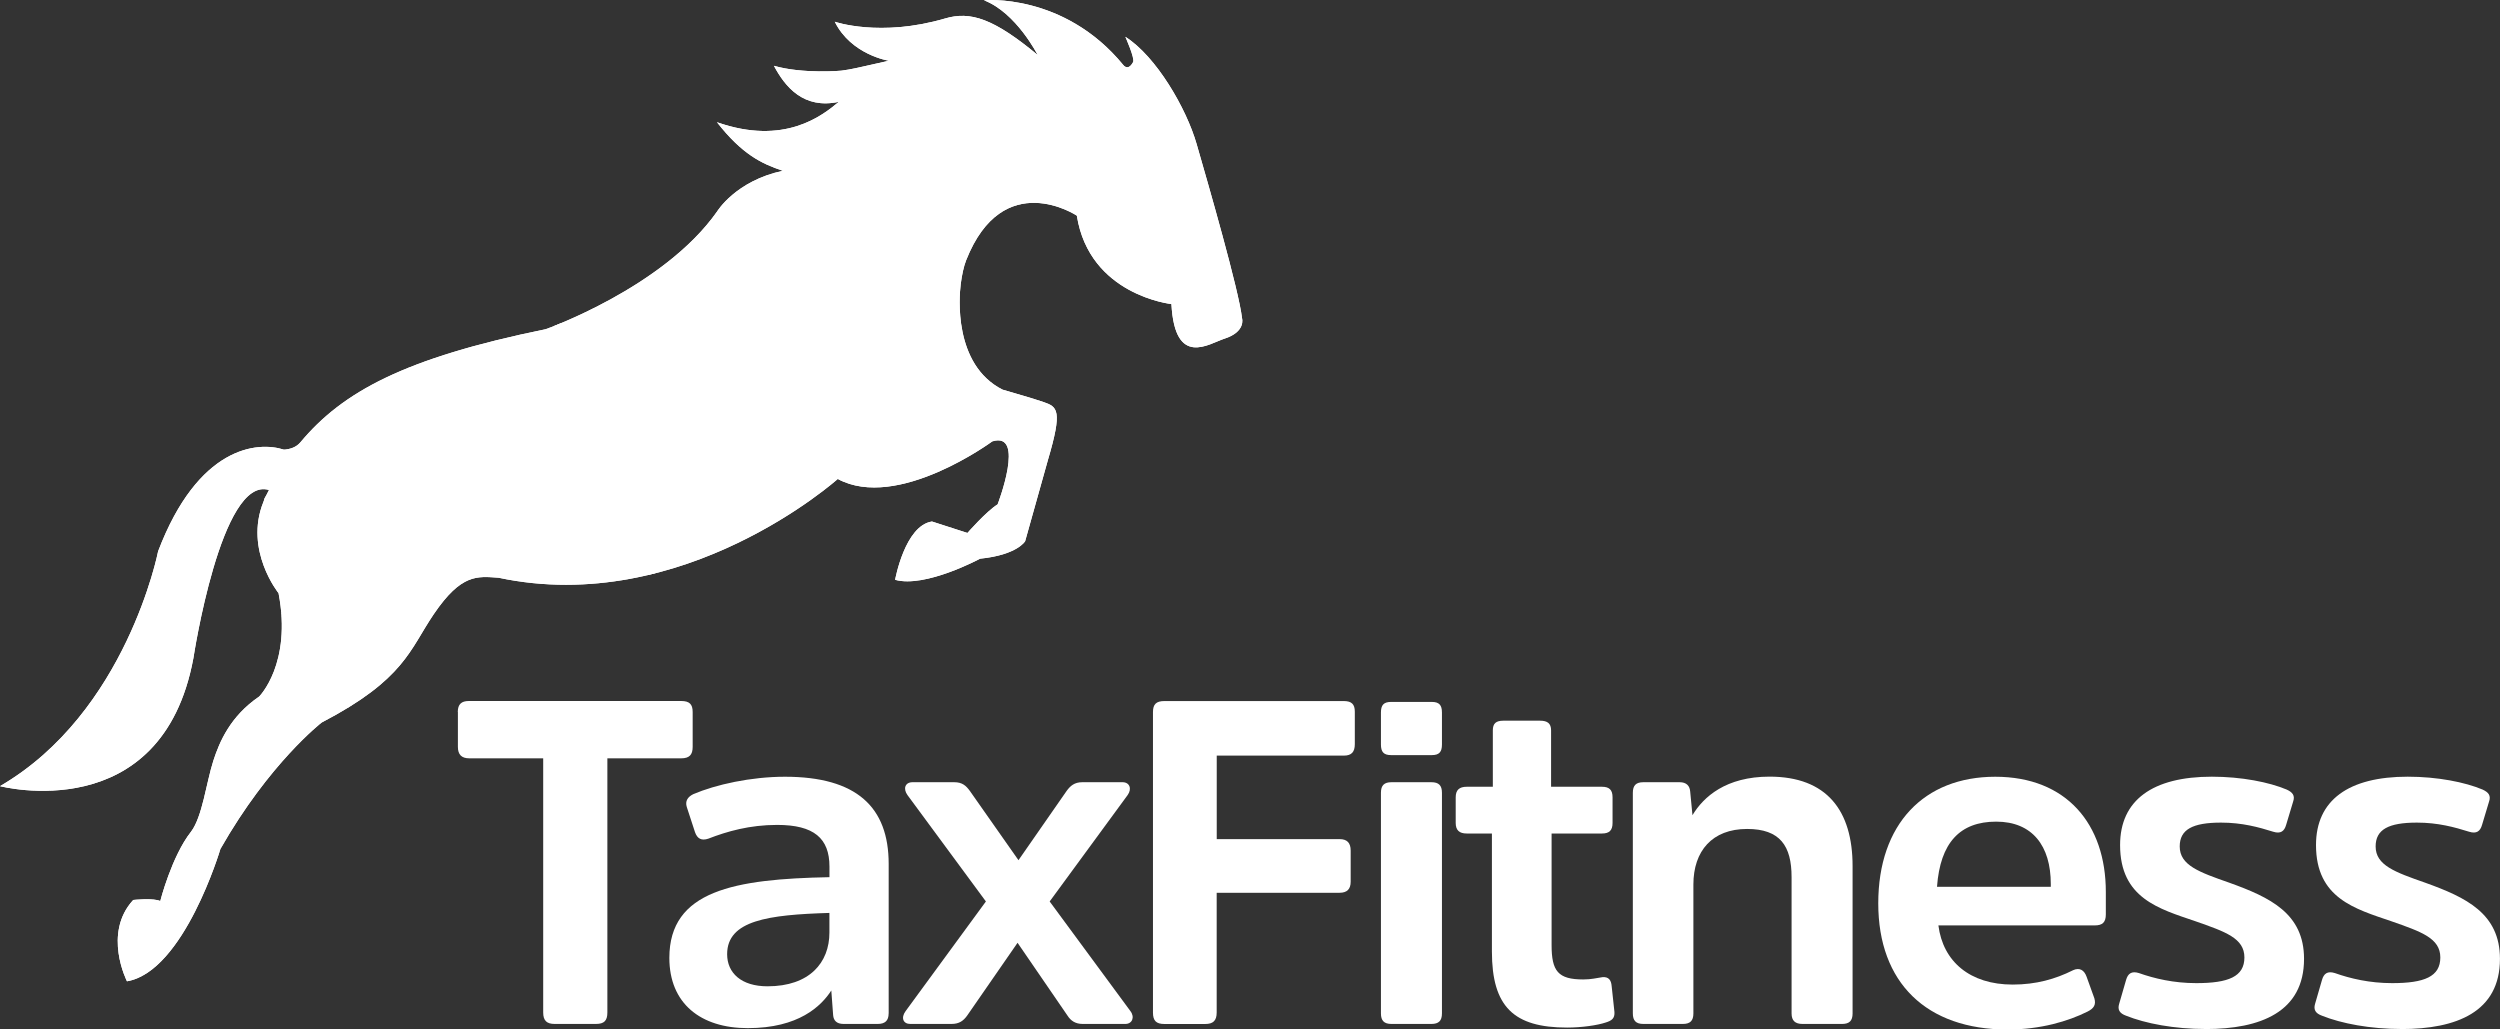 <?xml version="1.0" encoding="UTF-8"?><svg id="Layer_1" xmlns="http://www.w3.org/2000/svg" xmlns:xlink="http://www.w3.org/1999/xlink" viewBox="0 0 488.87 201.31"><rect x="0" y="0" width="488.87" height="201.31" fill="#333333" stroke="none"/><defs><style>.cls-1{fill:#fff;}.cls-2{clip-path:url(#clippath);}</style><clipPath id="clippath"><path class="cls-1" d="M242.88,62.25c-.58-5.36-6.62-26.26-8.88-34.08-2-6.96-7.9-17.15-13.94-20.97,0,0,1.9,4.23,1.52,4.93-1,1.88-1.92,.59-1.92,.59C208.03-1.46,192.4,.05,192.4,.05c6.33,2.42,10.51,10.7,10.51,10.7-8.6-7.13-13.15-8.61-18.12-7.13-12.7,3.72-21.55,.63-21.55,.63,3.21,6.49,10.57,7.63,10.57,7.63-5.8,1.31-7.38,1.7-9.28,1.94,0,0-7.48,.68-13.19-.95,2.18,4.08,5.76,8.54,12.7,7.04-3.26,2.72-10.64,8.62-23.84,3.99,4.9,6.26,8.72,8.12,12.88,9.5-9.24,1.97-12.86,7.97-12.86,7.97-10.48,14.89-33.52,23.01-33.52,23.01-27.69,5.65-39.73,12.27-47.96,22.12-.8,.95-1.96,1.35-3.22,1.43-5.22-1.69-16.8-.62-24.6,19.87,0,0-6.17,31.55-30.92,45.93,0,0,31.64,8.29,37.82-25.04,0,0,5.43-35.77,14.78-32.87-.28,.56-.56,1.12-.88,1.66-.09,.42-.22,.69-.22,.69-3.79,9.44,2.97,17.82,2.97,17.82,2.65,13.79-3.79,20.22-3.79,20.22-5.66,3.86-7.76,8.86-8.96,12.55-1.37,4.24-2.15,11.01-4.38,13.9-3.77,4.79-6,13.54-6,13.54-1.38-.65-5.29-.21-5.29-.21-6.01,6.53-1.22,15.9-1.22,15.9,11.15-1.9,18.27-25.87,18.27-25.87,9.53-16.79,19.81-24.74,19.81-24.74,16.24-8.46,17.21-14.27,21.93-21.21,5.39-7.92,8.49-7.38,12.64-7.1,36.16,7.71,66.34-19.31,66.34-19.31,11.68,6.31,30.22-7.35,30.22-7.35,6.59-2.03,1.04,12.32,1.04,12.32-2.22,1.38-5.9,5.59-5.9,5.59l-6.94-2.24c-5.3,.81-7.2,11.4-7.2,11.4,5.87,1.65,16.61-4.13,16.61-4.13,7.28-.74,8.81-3.41,8.81-3.41l4.45-15.86c2.92-9.85,1.85-10.41-.82-11.35-.67-.23-1.58-.52-2.62-.84h0c-1.61-.49-3.53-1.05-5.41-1.59-9.72-4.9-8.45-18.45-8.22-20.37,0-.01,0-.03,0-.04,.01-.1,.02-.19,.02-.19h0c.24-1.83,.58-3.47,1.06-4.69,7.23-18.32,21.65-8.74,21.65-8.74,2.47,15.59,18.5,17.29,18.5,17.29,.67,12.53,7.38,7.72,10.33,6.78,4.28-1.36,3.48-4,3.48-4Z"/></clipPath></defs><path class="cls-1" d="M89.52,139.23c0-1.52,.72-2.15,2.15-2.15h41.54c1.61,0,2.24,.63,2.24,2.15v6.82c0,1.53-.63,2.24-2.24,2.24h-14.44v49.7c0,1.61-.63,2.24-2.24,2.24h-8.07c-1.53,0-2.24-.63-2.24-2.24v-49.7h-14.44c-1.52,0-2.24-.72-2.24-2.24v-6.82Z"/><path class="cls-1" d="M173.77,198.17c0,1.44-.72,2.06-2.15,2.06h-6.64c-1.44,0-1.97-.72-2.06-1.7l-.36-4.84c-1.97,3.05-6.37,7.36-16.33,7.36-9.24,0-15.34-4.84-15.34-13.73,0-13.19,12.74-15.43,31.31-15.79v-2.06c0-5.56-3.05-8.16-10.23-8.16-5.38,0-9.78,1.26-13.46,2.69-1.35,.45-2.15,0-2.6-1.26l-1.61-4.93c-.36-1.17,.18-1.97,1.26-2.51,4.4-1.88,11.3-3.41,17.94-3.41,14,0,20.28,5.92,20.28,17.05v29.25Zm-11.57-19.65c-11.93,.36-20.01,1.44-20.01,8.07,0,3.68,2.78,6.28,7.89,6.28,8.25,0,12.11-4.66,12.11-10.5v-3.86Z"/><path class="cls-1" d="M199.16,168.21l9.42-13.55c.72-.99,1.53-1.7,3.05-1.7h7.89c1.35,0,1.88,1.26,.99,2.51l-15.25,20.81,15.79,21.44c.9,1.17,.36,2.51-.99,2.51h-8.34c-1.44,0-2.33-.63-2.96-1.61l-9.78-14.26-9.87,14.26c-.72,.99-1.53,1.61-3.05,1.61h-8.07c-1.35,0-1.88-1.17-.9-2.51l15.7-21.44-15.34-20.81c-.9-1.26-.45-2.51,.99-2.51h8.16c1.61,0,2.33,.72,3.05,1.7l9.51,13.55Z"/><path class="cls-1" d="M237.92,174.58v23.42c0,1.61-.72,2.24-2.24,2.24h-7.98c-1.61,0-2.24-.63-2.24-2.24v-58.76c0-1.52,.63-2.15,2.24-2.15h35.08c1.52,0,2.15,.63,2.15,2.06v6.37c0,1.52-.63,2.24-2.15,2.24h-24.85v16.33h24.04c1.43,0,2.15,.72,2.15,2.24v6.1c0,1.44-.72,2.15-2.15,2.15h-24.04Z"/><path class="cls-1" d="M281.97,145.6c0,1.44-.54,2.06-1.97,2.06h-7.99c-1.43,0-1.97-.63-1.97-2.06v-6.28c0-1.44,.54-2.06,1.97-2.06h7.99c1.43,0,1.97,.63,1.97,2.06v6.28Zm0,52.57c0,1.44-.63,2.06-2.06,2.06h-7.81c-1.44,0-2.06-.63-2.06-2.06v-43.15c0-1.44,.63-2.06,2.06-2.06h7.81c1.44,0,2.06,.63,2.06,2.06v43.15Z"/><path class="cls-1" d="M303.41,163v21.8c0,5.11,1.26,6.73,6.19,6.73,1.61,0,2.51-.27,3.77-.45,1.17-.09,1.7,.54,1.79,1.79l.54,5.02c.09,1.26-.54,1.7-1.71,2.06-1.61,.54-4.67,.99-7.54,.99-10.41,0-14.71-4.04-14.71-14.89v-23.06h-4.93c-1.43,0-2.15-.63-2.15-2.06v-5.02c0-1.44,.72-2.06,2.15-2.06h5.11v-11.04c0-1.35,.63-1.88,2.06-1.88h7.18c1.44,0,2.15,.54,2.15,1.88v11.04h9.96c1.44,0,2.06,.63,2.06,2.06v5.02c0,1.44-.63,2.06-2.06,2.06h-9.87Z"/><path class="cls-1" d="M362.27,198.17c0,1.44-.63,2.06-2.06,2.06h-7.72c-1.44,0-2.15-.63-2.15-2.06v-26.65c0-6.1-2.24-9.42-8.7-9.42-6.82,0-10.5,4.31-10.5,10.86v25.21c0,1.44-.63,2.06-2.06,2.06h-7.72c-1.44,0-2.06-.63-2.06-2.06v-43.15c0-1.44,.63-2.06,2.06-2.06h7.09c1.35,0,1.97,.72,2.06,1.79l.45,4.66c2.15-3.59,6.55-7.54,15.07-7.54,11.21,0,16.24,6.64,16.24,17.49v28.8Z"/><path class="cls-1" d="M405.34,189.74c1.35-.63,2.24,0,2.69,1.26l1.52,4.22c.36,1.26-.09,1.97-1.35,2.6-3.77,1.88-9.15,3.5-15.61,3.5-15.88,0-25.3-9.15-25.3-24.67s8.97-24.76,22.88-24.76,21.62,9.24,21.62,22.52v4.4c0,1.52-.63,2.15-2.15,2.15h-30.59c.9,7.09,6.19,11.57,14.53,11.57,4.58,0,8.34-1.08,11.75-2.78Zm-26.56-16.33h22.25v-.54c0-7.45-3.59-12.2-10.68-12.2s-10.95,4.13-11.57,12.74Z"/><path class="cls-1" d="M431.27,201.22c-6.1,0-11.75-1.08-15.52-2.6-1.26-.45-1.71-1.17-1.35-2.33l1.35-4.66c.36-1.26,1.08-1.79,2.51-1.35,3.05,1.08,6.82,1.97,11.21,1.97,6.28,0,9.42-1.26,9.42-5.02s-3.68-5.02-9.6-7.09c-7.09-2.42-14.71-4.49-14.71-14.89,0-8.79,6.37-13.37,17.94-13.37,5.83,0,11.21,1.08,14.62,2.51,1.17,.54,1.71,1.17,1.26,2.42l-1.35,4.49c-.36,1.26-1.08,1.79-2.51,1.35-2.87-.9-6.1-1.79-10.23-1.79-5.56,0-8.07,1.35-8.07,4.66,0,3.68,3.77,5.02,9.69,7.09,7.98,2.87,14.62,6.01,14.62,14.89,0,10.41-8.52,13.73-19.29,13.73Z"/><path class="cls-1" d="M469.58,201.22c-6.1,0-11.75-1.08-15.52-2.6-1.26-.45-1.7-1.17-1.35-2.33l1.35-4.66c.36-1.26,1.08-1.79,2.51-1.35,3.05,1.08,6.82,1.97,11.21,1.97,6.28,0,9.42-1.26,9.42-5.02s-3.68-5.02-9.6-7.09c-7.09-2.42-14.71-4.49-14.71-14.89,0-8.79,6.37-13.37,17.94-13.37,5.83,0,11.21,1.08,14.62,2.51,1.17,.54,1.71,1.17,1.26,2.42l-1.35,4.49c-.36,1.26-1.08,1.79-2.51,1.35-2.87-.9-6.1-1.79-10.23-1.79-5.56,0-8.07,1.35-8.07,4.66,0,3.68,3.77,5.02,9.69,7.09,7.98,2.87,14.62,6.01,14.62,14.89,0,10.41-8.52,13.73-19.29,13.73Z"/><g><path class="cls-1" d="M242.88,62.25c-.58-5.36-6.62-26.26-8.88-34.08-2-6.96-7.9-17.15-13.94-20.97,0,0,1.9,4.23,1.52,4.93-1,1.88-1.92,.59-1.92,.59C208.03-1.46,192.4,.05,192.4,.05c6.33,2.42,10.51,10.7,10.51,10.7-8.6-7.13-13.15-8.61-18.12-7.13-12.7,3.72-21.55,.63-21.55,.63,3.21,6.49,10.57,7.63,10.57,7.63-5.8,1.31-7.38,1.7-9.28,1.94,0,0-7.48,.68-13.19-.95,2.18,4.08,5.76,8.54,12.7,7.04-3.26,2.72-10.64,8.62-23.84,3.99,4.9,6.26,8.72,8.12,12.88,9.5-9.24,1.97-12.86,7.97-12.86,7.97-10.48,14.89-33.52,23.01-33.52,23.01-27.69,5.65-39.73,12.27-47.96,22.12-.8,.95-1.96,1.35-3.22,1.43-5.22-1.69-16.8-.62-24.6,19.87,0,0-6.17,31.55-30.92,45.93,0,0,31.64,8.29,37.82-25.04,0,0,5.43-35.77,14.78-32.87-.28,.56-.56,1.12-.88,1.66-.09,.42-.22,.69-.22,.69-3.79,9.44,2.97,17.82,2.97,17.82,2.65,13.79-3.79,20.22-3.79,20.22-5.66,3.86-7.76,8.86-8.96,12.55-1.37,4.24-2.15,11.01-4.38,13.9-3.77,4.79-6,13.54-6,13.54-1.38-.65-5.29-.21-5.29-.21-6.01,6.53-1.22,15.9-1.22,15.9,11.15-1.9,18.27-25.87,18.27-25.87,9.53-16.79,19.81-24.74,19.81-24.74,16.24-8.46,17.21-14.27,21.93-21.21,5.39-7.92,8.49-7.38,12.64-7.1,36.16,7.71,66.34-19.31,66.34-19.31,11.68,6.31,30.22-7.35,30.22-7.35,6.59-2.03,1.04,12.32,1.04,12.32-2.22,1.38-5.9,5.59-5.9,5.59l-6.94-2.24c-5.3,.81-7.2,11.4-7.2,11.4,5.87,1.65,16.61-4.13,16.61-4.13,7.28-.74,8.81-3.41,8.81-3.41l4.45-15.86c2.92-9.85,1.85-10.41-.82-11.35-.67-.23-1.58-.52-2.62-.84h0c-1.61-.49-3.53-1.05-5.41-1.59-9.72-4.9-8.45-18.45-8.22-20.37,0-.01,0-.03,0-.04,.01-.1,.02-.19,.02-.19h0c.24-1.83,.58-3.47,1.06-4.69,7.23-18.32,21.65-8.74,21.65-8.74,2.47,15.59,18.5,17.29,18.5,17.29,.67,12.53,7.38,7.72,10.33,6.78,4.28-1.36,3.48-4,3.48-4Z"/><g class="cls-2"><g><g><polygon id="triangle36" class="cls-1" points="-21.18 44.47 -12.42 58.13 23.67 51.88 -21.18 44.47"/><polygon class="cls-1" points="44.29 46.51 35.59 2.92 23.67 51.88 31.83 51.28 44.29 46.51"/><polygon id="triangle36-2" class="cls-1" points="-21.18 44.47 23.67 51.88 -12.65 -1.3 -21.18 44.47"/><polygon id="triangle36-3" class="cls-1" points="23.67 51.88 35.59 2.92 -12.65 -1.3 23.67 51.88"/><polygon id="triangle36-4" class="cls-1" points="1.81 -23.83 35.59 2.92 -12.65 -1.3 1.81 -23.83"/><polygon id="triangle36-5" class="cls-1" points="1.81 -23.83 35.59 2.92 12.22 -27.81 1.81 -23.83"/><polygon id="triangle36-6" class="cls-1" points="35.59 2.92 64.63 -39.36 12.22 -27.81 35.59 2.92"/><polygon class="cls-1" points="47.38 45.33 63.37 11.18 35.59 2.92 44.29 46.51 47.38 45.33"/><polygon class="cls-1" points="71.77 36 63.37 11.18 47.38 45.33 71.77 36"/><polygon id="triangle36-7" class="cls-1" points="35.59 2.92 64.63 -39.36 63.37 11.18 35.59 2.92"/><polygon class="cls-1" points="72.73 -36.05 64.63 -39.36 63.37 11.18 79.79 -17.13 72.73 -36.05"/><polygon class="cls-1" points="79.79 -17.13 63.37 11.18 81.93 -11.4 79.79 -17.13"/><polygon class="cls-1" points="24.97 53.9 23.67 51.88 -12.42 58.13 12.98 58.49 24.97 53.9"/><polygon class="cls-1" points="31.83 51.28 23.67 51.88 24.97 53.9 31.83 51.28"/><polygon class="cls-1" points="73.21 35.45 89.8 9.68 87.71 4.07 63.37 11.18 71.77 36 73.21 35.45"/><polygon class="cls-1" points="89.47 29.23 92.07 15.76 89.8 9.68 73.21 35.45 89.47 29.23"/><polygon class="cls-1" points="81.93 -11.4 63.37 11.18 87.71 4.07 81.93 -11.4"/><polygon class="cls-1" points="96.15 26.67 92.07 15.76 89.47 29.23 96.15 26.67"/><polygon class="cls-1" points="6.89 60.82 -12.42 58.13 -15.96 69.56 6.89 60.82"/><polygon class="cls-1" points="12.98 58.49 -12.42 58.13 6.89 60.82 12.98 58.49"/></g><g><polygon class="cls-1" points="146.55 7.39 124.59 -31.13 165.52 -2.39 159.01 2.62 146.55 7.39"/><polygon class="cls-1" points="143.46 8.57 109.15 -6.33 124.59 -31.13 146.55 7.39 143.46 8.57"/><polygon class="cls-1" points="119.08 17.9 109.15 -6.33 143.46 8.57 119.08 17.9"/><polygon class="cls-1" points="165.87 0 165.52 -2.39 196.67 -21.86 177.86 -4.59 165.87 0"/><polygon class="cls-1" points="159.01 2.62 165.52 -2.39 165.87 0 159.01 2.62"/><polygon class="cls-1" points="117.63 18.46 88.35 10.23 86.26 4.63 109.15 -6.33 119.08 17.9 117.63 18.46"/><polygon class="cls-1" points="101.37 24.67 90.62 16.31 88.35 10.23 117.63 18.46 101.37 24.67"/><polygon class="cls-1" points="80.48 -10.84 109.15 -6.33 86.26 4.63 80.48 -10.84"/><polygon class="cls-1" points="94.69 27.23 90.62 16.31 101.37 24.67 94.69 27.23"/></g><g><polygon class="cls-1" points="19.91 210.77 26.72 199.69 40.93 202.73 19.91 210.77"/><polygon id="triangle36-8" class="cls-1" points="-4.97 87.88 -6.86 73.01 24.5 54.08 -4.97 87.88"/><polygon class="cls-1" points="43.53 44.48 64.22 79.61 24.5 54.08 31.07 49.25 43.53 44.48"/><polygon id="triangle36-9" class="cls-1" points="87.48 129.65 113.11 134.58 77.9 177.51 87.48 129.65"/><polygon class="cls-1" points="119.53 89.31 112.79 89.63 116.88 82.19 119.53 89.31"/><polygon class="cls-1" points=".46 218.21 -.96 214.4 26.72 199.69 19.91 210.77 .46 218.21"/><polygon id="triangle36-10" class="cls-1" points="-4.97 87.88 24.5 54.08 30.19 113.43 -4.97 87.88"/><polygon id="triangle36-11" class="cls-1" points="35.11 146.22 55.3 119.43 30.19 113.43 35.11 146.22"/><polygon id="triangle36-12" class="cls-1" points="24.5 54.08 64.22 79.61 30.19 113.43 24.5 54.08"/><polygon id="triangle36-13" class="cls-1" points="55.3 119.43 64.22 79.61 30.19 113.43 55.3 119.43"/><polygon id="triangle36-14" class="cls-1" points="35.11 146.22 55.3 119.43 43.79 164.56 35.11 146.22"/><polygon id="triangle36-15" class="cls-1" points="55.3 119.43 87.48 129.65 43.79 164.56 55.3 119.43"/><polygon id="triangle36-16" class="cls-1" points="77.9 177.51 87.48 129.65 43.79 164.56 77.9 177.51"/><polygon class="cls-1" points="78.02 188.54 77.9 177.51 98.38 180.76 78.02 188.54"/><polygon class="cls-1" points="98.38 180.76 77.9 177.51 113.11 134.58 105.79 177.92 98.38 180.76"/><polygon class="cls-1" points="105.79 177.92 113.11 134.58 125.46 148.05 107.99 177.08 105.79 177.92"/><polygon class="cls-1" points="107.99 177.08 125.46 148.05 130.12 168.61 107.99 177.08"/><polygon class="cls-1" points="66.9 192.8 77.9 177.51 78.02 188.54 66.9 192.8"/><polygon id="triangle36-17" class="cls-1" points="55.3 119.43 64.22 79.61 65.71 115.44 55.3 119.43"/><polygon id="triangle36-18" class="cls-1" points="55.3 119.43 87.48 129.65 65.71 115.44 55.3 119.43"/><polygon id="triangle36-19" class="cls-1" points="64.22 79.61 112.79 89.63 65.71 115.44 64.22 79.61"/><polygon id="triangle36-20" class="cls-1" points="87.48 129.65 112.79 89.63 65.71 115.44 87.48 129.65"/><polygon id="triangle36-21" class="cls-1" points=".13 172.6 10.34 158.29 -10.19 167.01 .13 172.6"/><polygon class="cls-1" points="46.62 43.3 80.17 56.18 64.22 79.61 43.53 44.48 46.62 43.3"/><polygon class="cls-1" points="71.01 33.97 80.17 56.18 46.62 43.3 71.01 33.97"/><polygon id="triangle36-22" class="cls-1" points="64.22 79.61 112.79 89.63 80.17 56.18 64.22 79.61"/><polygon class="cls-1" points="116.88 82.19 112.79 89.63 80.17 56.18 110.39 64.83 116.88 82.19"/><polygon class="cls-1" points="110.39 64.83 80.17 56.18 108.43 59.57 110.39 64.83"/><polygon class="cls-1" points="24.21 51.87 24.5 54.08 -6.86 73.01 12.23 56.46 24.21 51.87"/><polygon class="cls-1" points="31.07 49.25 24.5 54.08 24.21 51.87 31.07 49.25"/><polygon id="triangle36-23" class="cls-1" points="113.11 134.58 125.46 148.05 127.85 132.4 113.11 134.58"/><polygon class="cls-1" points="135.01 130.75 125.46 148.05 127.85 132.4 134.43 129.21 135.01 130.75"/><polygon id="triangle36-24" class="cls-1" points="113.11 134.58 127.85 132.4 128.55 126.93 113.11 134.58"/><polygon class="cls-1" points="134.43 129.21 127.85 132.4 128.55 126.93 133.93 127.86 134.43 129.21"/><polygon class="cls-1" points="133.93 127.86 128.55 126.93 131.86 122.32 133.93 127.86"/><polygon class="cls-1" points="72.45 33.42 101.21 40.24 103.13 45.38 80.17 56.18 71.01 33.97 72.45 33.42"/><polygon class="cls-1" points="88.71 27.2 99.13 34.66 101.21 40.24 72.45 33.42 88.71 27.2"/><polygon class="cls-1" points="108.43 59.57 80.17 56.18 103.13 45.38 108.43 59.57"/><polygon class="cls-1" points="95.39 24.64 99.13 34.66 88.71 27.2 95.39 24.64"/><polygon id="triangle36-25" class="cls-1" points="4.57 123.23 30.19 113.43 -3.21 109.74 4.57 123.23"/><polygon id="triangle36-26" class="cls-1" points="-4.97 87.88 30.19 113.43 -3.21 109.74 -4.97 87.88"/><polygon id="triangle36-27" class="cls-1" points="10.34 158.29 5.8 131.43 13.52 127.61 10.34 158.29"/><polygon id="triangle36-28" class="cls-1" points="10.34 158.29 35.11 146.22 13.52 127.61 10.34 158.29"/><polygon id="triangle36-29" class="cls-1" points="5.8 131.43 4.57 123.23 13.52 127.61 5.8 131.43"/><polygon id="triangle36-30" class="cls-1" points="4.57 123.23 30.19 113.43 13.52 127.61 4.57 123.23"/><polygon id="triangle36-31" class="cls-1" points="35.11 146.22 30.19 113.43 13.52 127.61 35.11 146.22"/><polygon class="cls-1" points="130.12 168.61 125.46 148.05 144.9 162.96 130.12 168.61"/><polygon class="cls-1" points="144.9 162.96 125.46 148.05 135.01 130.75 146.77 162.24 144.9 162.96"/><polygon class="cls-1" points="40.93 202.73 26.72 199.69 56.85 187.3 48.19 199.95 40.93 202.73"/><polygon id="triangle36-32" class="cls-1" points="26.72 199.69 43.79 164.56 56.85 187.3 26.72 199.69"/><polygon class="cls-1" points="48.19 199.95 56.85 187.3 58.54 195.99 48.19 199.95"/><polygon id="triangle36-33" class="cls-1" points="43.79 164.56 77.9 177.51 56.85 187.3 43.79 164.56"/><polygon class="cls-1" points="58.54 195.99 56.85 187.3 77.9 177.51 66.9 192.8 58.54 195.99"/><polygon id="triangle36-34" class="cls-1" points="87.48 129.65 113.11 134.58 116.07 120.44 87.48 129.65"/><polygon id="triangle36-35" class="cls-1" points="87.48 129.65 112.79 89.63 116.07 120.44 87.48 129.65"/><polygon id="triangle36-36" class="cls-1" points="113.11 134.58 128.55 126.93 116.07 120.44 113.11 134.58"/><polygon class="cls-1" points="127.66 111.08 116.07 120.44 112.79 89.63 119.53 89.31 127.66 111.08"/><polygon class="cls-1" points="131.86 122.32 128.55 126.93 116.07 120.44 127.66 111.08 131.86 122.32"/><polygon class="cls-1" points="6.13 58.79 -6.86 73.01 -16.72 67.53 6.13 58.79"/><polygon class="cls-1" points="12.23 56.46 -6.86 73.01 6.13 58.79 12.23 56.46"/><polygon class="cls-1" points="-.96 214.4 -12.32 183.98 26.72 199.69 -.96 214.4"/><polygon class="cls-1" points="-13.81 179.99 -14.98 176.86 -10.19 167.01 .13 172.6 -13.81 179.99"/><polygon class="cls-1" points="-12.32 183.98 -13.81 179.99 .13 172.6 26.72 199.69 -12.32 183.98"/><polygon id="triangle36-37" class="cls-1" points="10.34 158.29 35.11 146.22 31.87 159.59 10.34 158.29"/><polygon id="triangle36-38" class="cls-1" points="26.72 199.69 43.79 164.56 31.87 159.59 26.72 199.69"/><polygon id="triangle36-39" class="cls-1" points="35.11 146.22 43.79 164.56 31.87 159.59 35.11 146.22"/><polygon id="triangle36-40" class="cls-1" points=".13 172.6 10.34 158.29 31.87 159.59 .13 172.6"/><polygon id="triangle36-41" class="cls-1" points=".13 172.6 26.72 199.69 31.87 159.59 .13 172.6"/><polygon id="triangle36-42" class="cls-1" points="10.34 158.29 5.8 131.43 -15.44 130.89 10.34 158.29"/><polygon id="triangle36-43" class="cls-1" points="-3.21 109.74 4.57 123.23 -15.44 130.89 -3.21 109.74"/><polygon id="triangle36-44" class="cls-1" points="5.8 131.43 4.57 123.23 -15.44 130.89 5.8 131.43"/><polygon id="triangle36-45" class="cls-1" points="-10.19 167.01 10.34 158.29 -15.44 130.89 -10.19 167.01"/></g><g><polygon class="cls-1" points="272.17 114.27 259.83 110.51 251.15 122.31 272.17 114.27"/><polygon class="cls-1" points="206.04 -17.69 202.23 -6.99 210.53 5.44 207.97 -18.43 206.04 -17.69"/><polygon id="triangle36-46" class="cls-1" points="210.53 5.44 202.23 -6.99 166.34 -.19 210.53 5.44"/><polygon class="cls-1" points="145.79 5.36 153.23 45.56 166.34 -.19 158.25 .59 145.79 5.36"/><polygon class="cls-1" points="207.97 -18.43 210.53 5.44 242.58 -24.49 241.85 -26.44 222.36 -23.94 207.97 -18.43"/><polygon class="cls-1" points="262.6 29.12 261.92 27.3 255.53 25.49 250.21 28.39 262.6 29.12"/><polygon id="triangle36-47" class="cls-1" points="168.48 98.66 152.48 119.51 206.94 128.15 168.48 98.66"/><polygon class="cls-1" points="118.08 89.86 123.35 85.59 115.42 82.74 118.08 89.86"/><polygon class="cls-1" points="291.62 106.83 290.19 103.02 259.83 110.51 272.17 114.27 291.62 106.83"/><polygon id="triangle36-48" class="cls-1" points="210.53 5.44 166.34 -.19 200.85 48.14 210.53 5.44"/><polygon id="triangle36-49" class="cls-1" points="218.58 76.02 185.94 69.45 200.85 48.14 218.58 76.02"/><polygon id="triangle36-50" class="cls-1" points="166.34 -.19 153.23 45.56 200.85 48.14 166.34 -.19"/><polygon id="triangle36-51" class="cls-1" points="185.94 69.45 153.23 45.56 200.85 48.14 185.94 69.45"/><polygon id="triangle36-52" class="cls-1" points="218.58 76.02 185.94 69.45 224.06 95.59 218.58 76.02"/><polygon id="triangle36-53" class="cls-1" points="185.94 69.45 168.48 98.66 224.06 95.59 185.94 69.45"/><polygon id="triangle36-54" class="cls-1" points="206.94 128.15 168.48 98.66 224.06 95.59 206.94 128.15"/><polygon class="cls-1" points="214.06 136.5 206.94 128.15 193.7 144.29 214.06 136.5"/><polygon class="cls-1" points="193.7 144.29 206.94 128.15 152.48 119.51 186.29 147.12 193.7 144.29"/><polygon class="cls-1" points="186.29 147.12 152.48 119.51 152.02 137.89 184.09 147.96 186.29 147.12"/><polygon class="cls-1" points="184.09 147.96 152.02 137.89 161.96 156.43 184.09 147.96"/><polygon class="cls-1" points="225.18 132.25 206.94 128.15 214.06 136.5 225.18 132.25"/><polygon id="triangle36-55" class="cls-1" points="185.94 69.45 153.23 45.56 175.53 73.43 185.94 69.45"/><polygon id="triangle36-56" class="cls-1" points="185.94 69.45 168.48 98.66 175.53 73.43 185.94 69.45"/><polygon id="triangle36-57" class="cls-1" points="153.23 45.56 123.35 85.59 175.53 73.43 153.23 45.56"/><polygon id="triangle36-58" class="cls-1" points="168.48 98.66 123.35 85.59 175.53 73.43 168.48 98.66"/><polygon class="cls-1" points="262.6 29.12 250.21 28.39 266.15 61.29 268.16 44.02 262.6 29.12"/><polygon id="triangle36-59" class="cls-1" points="262.06 72.39 245.05 68.5 266.15 61.29 262.06 72.39"/><polygon class="cls-1" points="142.7 6.54 125.95 38.66 153.23 45.56 145.79 5.36 142.7 6.54"/><polygon class="cls-1" points="118.32 15.87 125.95 38.66 142.7 6.54 118.32 15.87"/><polygon id="triangle36-60" class="cls-1" points="153.23 45.56 123.35 85.59 125.95 38.66 153.23 45.56"/><polygon class="cls-1" points="115.42 82.74 123.35 85.59 125.95 38.66 108.94 65.38 115.42 82.74"/><polygon class="cls-1" points="108.94 65.38 125.95 38.66 106.98 60.12 108.94 65.38"/><polygon class="cls-1" points="158.25 .59 166.34 -.19 165.11 -2.03 158.25 .59"/><polygon id="triangle36-61" class="cls-1" points="152.48 119.51 152.02 137.89 140 127.75 152.48 119.51"/><polygon class="cls-1" points="133.56 131.31 152.02 137.89 140 127.75 132.98 129.77 133.56 131.31"/><polygon id="triangle36-62" class="cls-1" points="152.48 119.51 140 127.75 135.9 124.12 152.48 119.51"/><polygon class="cls-1" points="132.98 129.77 140 127.75 135.9 124.12 132.48 128.41 132.98 129.77"/><polygon class="cls-1" points="132.48 128.41 135.9 124.12 130.41 122.88 132.48 128.41"/><polygon class="cls-1" points="116.87 16.42 99.76 40.79 101.68 45.93 125.95 38.66 118.32 15.87 116.87 16.42"/><polygon class="cls-1" points="100.61 22.64 97.68 35.21 99.76 40.79 116.87 16.42 100.61 22.64"/><polygon class="cls-1" points="106.98 60.12 125.95 38.66 101.68 45.93 106.98 60.12"/><polygon class="cls-1" points="93.94 25.2 97.68 35.21 100.61 22.64 93.94 25.2"/><polygon id="triangle36-63" class="cls-1" points="226.47 38.34 200.85 48.14 223.49 23.01 226.47 38.34"/><polygon id="triangle36-64" class="cls-1" points="210.53 5.44 200.85 48.14 223.49 23.01 210.53 5.44"/><polygon class="cls-1" points="261.92 27.3 260.67 23.94 253.26 19.42 255.53 25.49 261.92 27.3"/><polygon id="triangle36-65" class="cls-1" points="255.53 25.49 250.21 28.39 253.26 19.42 255.53 25.49"/><polygon class="cls-1" points="260.67 23.94 256.5 12.77 253.26 19.42 260.67 23.94"/><polygon id="triangle36-66" class="cls-1" points="245.05 68.5 230.9 45.31 222.62 47.62 245.05 68.5"/><polygon id="triangle36-67" class="cls-1" points="245.05 68.5 218.58 76.02 222.62 47.62 245.05 68.5"/><polygon id="triangle36-68" class="cls-1" points="230.9 45.31 226.47 38.34 222.62 47.62 230.9 45.31"/><polygon id="triangle36-69" class="cls-1" points="226.47 38.34 200.85 48.14 222.62 47.62 226.47 38.34"/><polygon id="triangle36-70" class="cls-1" points="218.58 76.02 200.85 48.14 222.62 47.62 218.58 76.02"/><polygon class="cls-1" points="161.96 156.43 152.02 137.89 147.18 162.08 161.96 156.43"/><polygon class="cls-1" points="147.18 162.08 152.02 137.89 133.56 131.31 145.32 162.8 147.18 162.08"/><polygon class="cls-1" points="251.15 122.31 259.83 110.51 229.12 121.39 243.89 125.09 251.15 122.31"/><polygon id="triangle36-71" class="cls-1" points="259.83 110.51 224.06 95.59 229.12 121.39 259.83 110.51"/><polygon class="cls-1" points="243.89 125.09 229.12 121.39 233.54 129.05 243.89 125.09"/><polygon id="triangle36-72" class="cls-1" points="224.06 95.59 206.94 128.15 229.12 121.39 224.06 95.59"/><polygon class="cls-1" points="233.54 129.05 229.12 121.39 206.94 128.15 225.18 132.25 233.54 129.05"/><polygon id="triangle36-73" class="cls-1" points="168.48 98.66 152.48 119.51 141.03 110.89 168.48 98.66"/><polygon id="triangle36-74" class="cls-1" points="168.48 98.66 123.35 85.59 141.03 110.89 168.48 98.66"/><polygon id="triangle36-75" class="cls-1" points="152.48 119.51 135.9 124.12 141.03 110.89 152.48 119.51"/><polygon class="cls-1" points="126.21 111.63 141.03 110.89 123.35 85.59 118.08 89.86 126.21 111.63"/><polygon class="cls-1" points="130.41 122.88 135.9 124.12 141.03 110.89 126.21 111.63 130.41 122.88"/><polygon class="cls-1" points="290.19 103.02 278.83 72.59 259.83 110.51 290.19 103.02"/><polygon class="cls-1" points="276.18 65.48 268.16 44.02 266.15 61.29 276.18 65.48"/><polygon class="cls-1" points="277.35 68.61 276.18 65.48 266.15 61.29 262.06 72.39 277.35 68.61"/><polygon class="cls-1" points="278.83 72.59 277.35 68.61 262.06 72.39 259.83 110.51 278.83 72.59"/><polygon id="triangle36-76" class="cls-1" points="223.49 23.01 210.53 5.44 225.98 12.53 223.49 23.01"/><polygon class="cls-1" points="252.6 2.34 243.19 -22.87 225.98 12.53 252.6 2.34"/><polygon class="cls-1" points="252.6 2.34 225.98 12.53 253.26 19.42 256.5 12.77 252.6 2.34"/><polygon class="cls-1" points="242.58 -24.49 210.53 5.44 225.98 12.53 243.19 -22.87 242.58 -24.49"/><polygon id="triangle36-77" class="cls-1" points="245.05 68.5 218.58 76.02 229.75 83.88 245.05 68.5"/><polygon id="triangle36-78" class="cls-1" points="259.83 110.51 224.06 95.59 229.75 83.88 259.83 110.51"/><polygon id="triangle36-79" class="cls-1" points="218.58 76.02 224.06 95.59 229.75 83.88 218.58 76.02"/><polygon id="triangle36-80" class="cls-1" points="262.06 72.39 245.05 68.5 229.75 83.88 262.06 72.39"/><polygon id="triangle36-81" class="cls-1" points="262.06 72.39 259.83 110.51 229.75 83.88 262.06 72.39"/><polygon id="triangle36-82" class="cls-1" points="225.98 12.53 223.49 23.01 246.49 30.68 225.98 12.53"/><polygon id="triangle36-83" class="cls-1" points="245.05 68.5 230.9 45.31 246.49 30.68 245.05 68.5"/><polygon id="triangle36-84" class="cls-1" points="223.49 23.01 226.47 38.34 246.49 30.68 223.49 23.01"/><polygon id="triangle36-85" class="cls-1" points="230.9 45.31 226.47 38.34 246.49 30.68 230.9 45.31"/><polygon id="triangle36-86" class="cls-1" points="253.26 19.42 225.98 12.53 246.49 30.68 253.26 19.42"/><polygon id="triangle36-87" class="cls-1" points="253.26 19.42 250.21 28.39 246.49 30.68 253.26 19.42"/><polygon id="triangle36-88" class="cls-1" points="266.15 61.29 245.05 68.5 246.49 30.68 266.15 61.29"/><polygon id="triangle36-89" class="cls-1" points="266.15 61.29 250.21 28.39 246.49 30.68 266.15 61.29"/></g></g></g></g></svg>